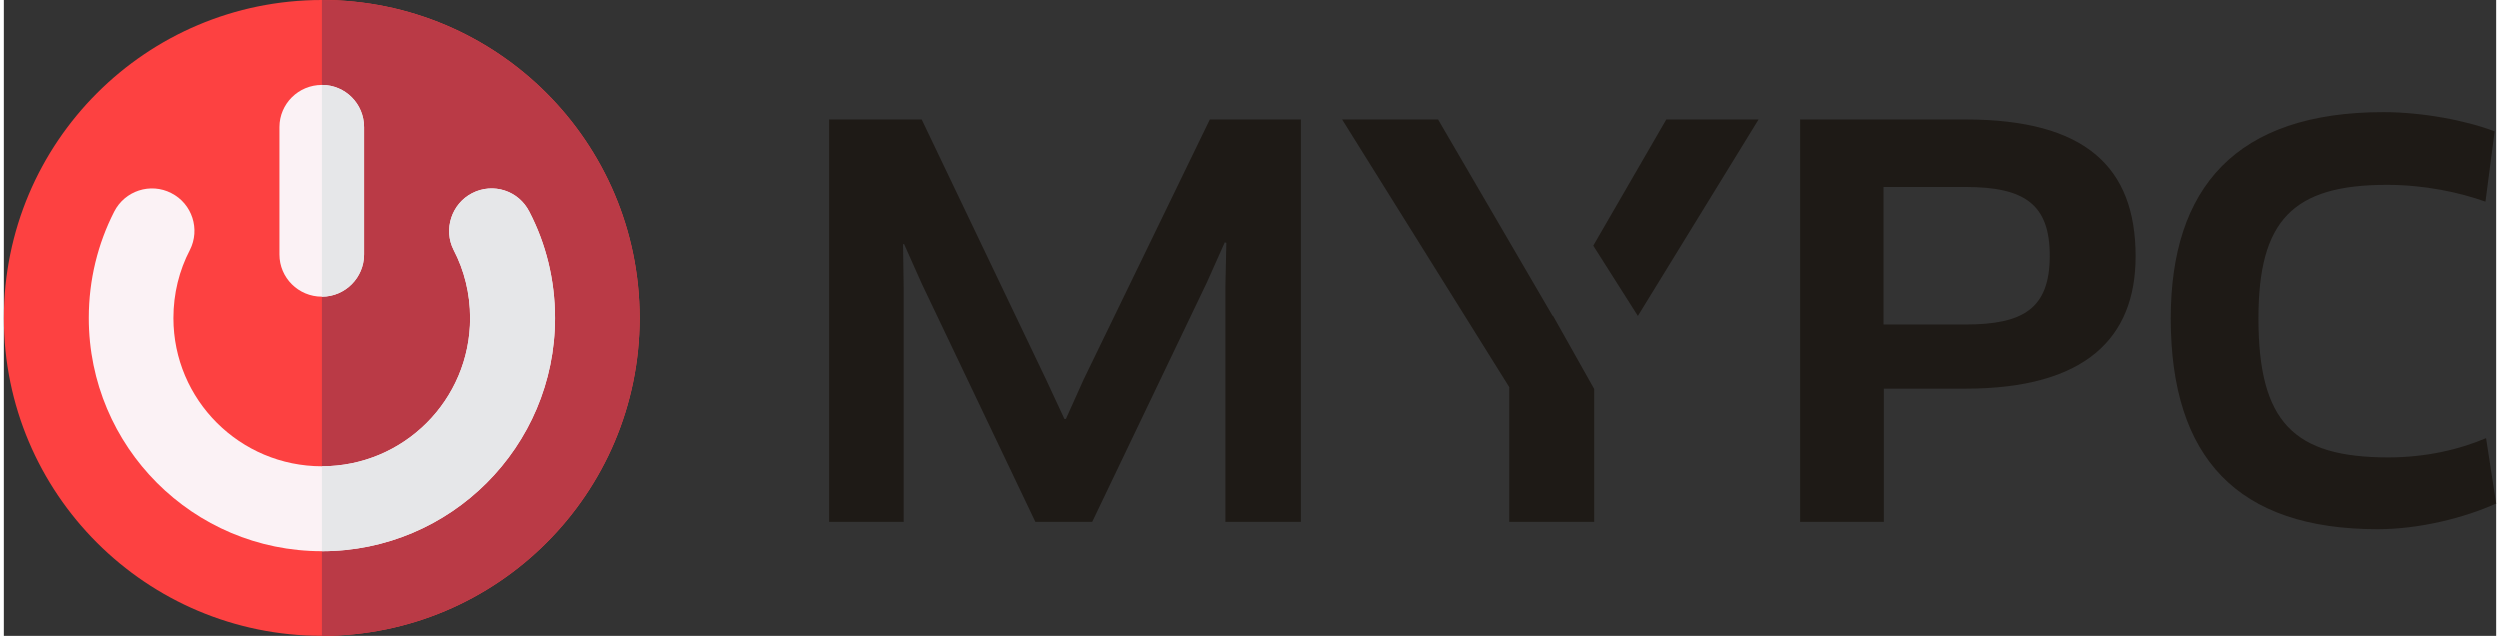 <?xml version="1.0" encoding="UTF-8"?>
<!DOCTYPE svg PUBLIC "-//W3C//DTD SVG 1.1//EN" "http://www.w3.org/Graphics/SVG/1.1/DTD/svg11.dtd">
<!-- Creator: CorelDRAW 2020 -->
<svg xmlns="http://www.w3.org/2000/svg" xml:space="preserve" width="346px" height="88px" version="1.1" shape-rendering="geometricPrecision" text-rendering="geometricPrecision" image-rendering="optimizeQuality" fill-rule="evenodd" clip-rule="evenodd"
viewBox="0 0 81.57 20.81"
 xmlns:xlink="http://www.w3.org/1999/xlink"
 xmlns:xodm="http://www.corel.com/coreldraw/odm/2003">
 <rect x="0" y="0" width="81.57" height="20.81" fill="#333333" stroke="none"/>
 <g id="Layer_x0020_1">
  <g id="_-2051141024">
   <g>
    <path fill="#FD4141" fill-rule="nonzero" d="M20.81 10.41c0,5.74 -4.66,10.4 -10.4,10.4 -5.75,0 -10.41,-4.66 -10.41,-10.4 0,-5.75 4.66,-10.41 10.41,-10.41 5.74,0 10.4,4.66 10.4,10.41zm0 0z"/>
    <path fill="#BA3A46" fill-rule="nonzero" d="M10.41 0c5.74,0 10.4,4.66 10.4,10.41 0,5.74 -4.66,10.4 -10.4,10.4l0 -20.81zm0 0z"/>
    <path fill="#FBF2F5" fill-rule="nonzero" d="M11.79 4.16c0,-0.76 -0.61,-1.38 -1.38,-1.38 -0.77,0 -1.39,0.62 -1.39,1.38l0 4.17c0,0.76 0.62,1.38 1.39,1.38 0.76,0 1.38,-0.62 1.38,-1.38l0 -4.17zm0 0z"/>
    <path fill="#FBF2F5" fill-rule="nonzero" d="M17.2 6.93c-0.35,-0.69 -1.18,-0.96 -1.87,-0.61 -0.68,0.35 -0.95,1.19 -0.61,1.86 0.35,0.67 0.54,1.43 0.54,2.23 0,2.68 -2.17,4.85 -4.85,4.85 -2.68,0 -4.86,-2.17 -4.86,-4.85 0,-0.8 0.19,-1.56 0.54,-2.23 0.34,-0.67 0.08,-1.51 -0.61,-1.86 -0.68,-0.35 -1.52,-0.08 -1.87,0.61 -0.53,1.04 -0.83,2.22 -0.83,3.48 0,4.21 3.41,7.63 7.63,7.63 4.21,0 7.63,-3.42 7.63,-7.63 0,-1.26 -0.3,-2.44 -0.84,-3.48zm0 0z"/>
    <path fill="#E6E7E9" fill-rule="nonzero" d="M11.79 4.16c0,-0.76 -0.61,-1.38 -1.38,-1.38l0 6.93c0.76,0 1.38,-0.62 1.38,-1.38l0 -4.17zm0 0z"/>
    <path fill="#E6E7E9" fill-rule="nonzero" d="M17.2 6.93c-0.35,-0.69 -1.18,-0.96 -1.87,-0.61 -0.68,0.35 -0.95,1.19 -0.61,1.86 0.35,0.67 0.54,1.43 0.54,2.23 0,2.68 -2.17,4.85 -4.85,4.85l0 2.78c4.21,0 7.63,-3.42 7.63,-7.63 0,-1.26 -0.3,-2.44 -0.84,-3.48zm0 0z"/>
   </g>
   <path fill="#1E1A16" d="M27.01 3.91l0 13.17 2.44 0 0 -7.66 -0.02 -1.42 0.03 -0.02 0.58 1.3 3.72 7.8 1.86 0 3.76 -7.85 0.58 -1.3 0.05 0.02 -0.03 1.42 0 7.71 2.47 0 0 -13.17 -2.98 0 -4.13 8.51 -0.58 1.29 -0.05 0 -0.6 -1.29 -4.07 -8.51 -3.03 0zm16.79 0l5.47 8.76 0 4.41 2.78 0 0 -4.35 -1.35 -2.4 -0.01 0.01 -3.75 -6.43 -3.14 0zm9.68 6.43l3.95 -6.43 -3.02 0 -2.39 4.13 1.46 2.3zm16.29 -1.95c0,-2.92 -1.64,-4.48 -5.57,-4.48l-5.41 0 0 13.17 2.74 0 0 -4.36 2.67 0c3.93,0 5.57,-1.66 5.57,-4.33zm-2.81 -0.02c0,1.74 -0.88,2.25 -2.76,2.25l-2.68 0 0 -4.5 2.68 0c1.93,0 2.76,0.56 2.76,2.25zm14.56 -4.07c-0.9,-0.35 -2.35,-0.63 -3.64,-0.63 -4.82,0 -6.96,2.47 -6.96,6.75 0,4.57 2.19,6.9 6.77,6.9 1.37,0 2.83,-0.37 3.88,-0.84l-0.33 -2.14c-0.9,0.38 -1.99,0.63 -3.2,0.63 -3.1,0 -4.25,-1.16 -4.25,-4.55 0,-3.19 1.11,-4.37 4.2,-4.37 1.25,0 2.39,0.25 3.23,0.55l0.3 -2.3z"/>
  </g>
 </g>
</svg>
